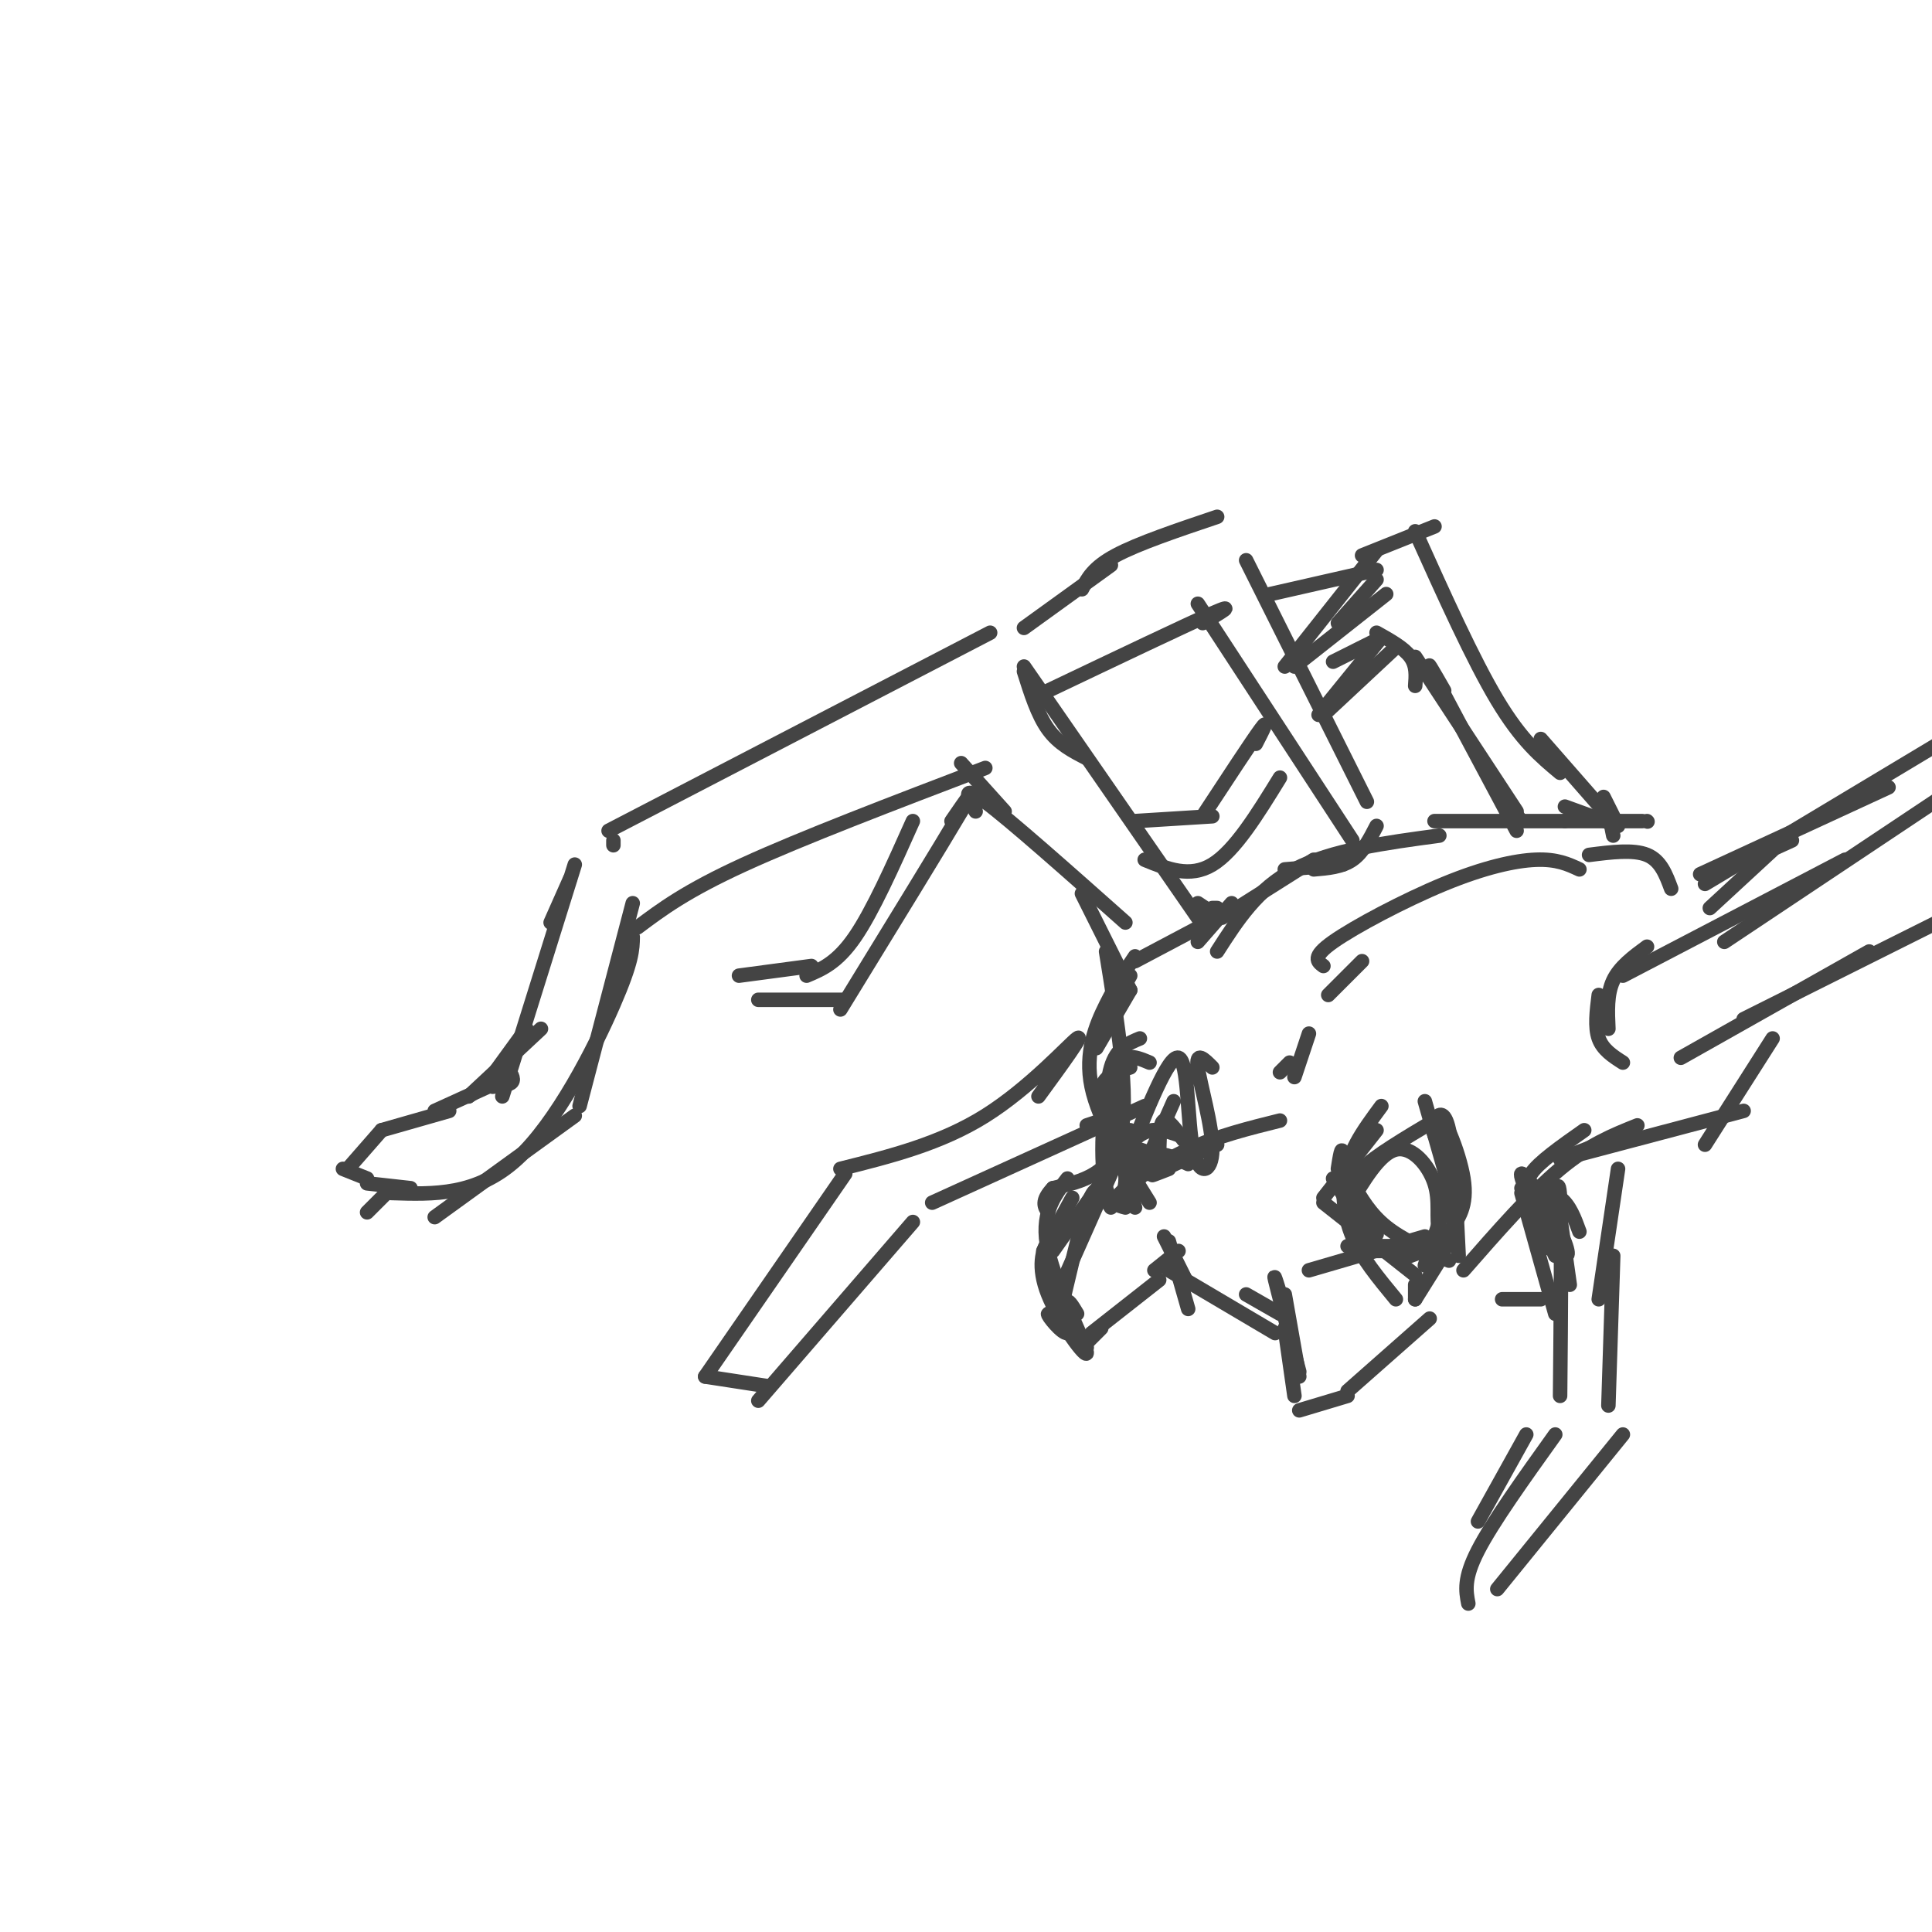 <svg viewBox='0 0 400 400' version='1.1' xmlns='http://www.w3.org/2000/svg' xmlns:xlink='http://www.w3.org/1999/xlink'><g fill='none' stroke='rgb(68,68,68)' stroke-width='3' stroke-linecap='round' stroke-linejoin='round'><path d='M114,191c0.000,0.000 4.000,-9.000 4,-9'/><path d='M119,179c0.000,0.000 -15.000,48.000 -15,48'/><path d='M105,221c0.750,1.167 1.500,2.333 1,3c-0.500,0.667 -2.250,0.833 -4,1'/><path d='M103,223c0.000,0.000 -3.000,2.000 -3,2'/><path d='M103,223c0.000,0.000 -6.000,4.000 -6,4'/><path d='M109,213c0.000,0.000 -8.000,11.000 -8,11'/><path d='M112,213c0.000,0.000 -15.000,14.000 -15,14'/><path d='M101,225c0.000,0.000 -11.000,5.000 -11,5'/><path d='M93,230c0.000,0.000 -14.000,4.000 -14,4'/><path d='M79,234c0.000,0.000 -7.000,8.000 -7,8'/><path d='M71,242c0.000,0.000 5.000,2.000 5,2'/><path d='M76,245c0.000,0.000 9.000,1.000 9,1'/><path d='M127,175c0.000,0.000 0.000,-1.000 0,-1'/><path d='M126,172c0.000,0.000 79.000,-41.000 79,-41'/><path d='M212,139c1.417,4.500 2.833,9.000 5,12c2.167,3.000 5.083,4.500 8,6'/><path d='M212,138c0.000,0.000 36.000,52.000 36,52'/><path d='M251,189c0.000,0.000 -3.000,-2.000 -3,-2'/><path d='M131,187c0.000,0.000 -11.000,42.000 -11,42'/><path d='M119,231c0.000,0.000 -29.000,21.000 -29,21'/><path d='M132,192c5.000,-3.750 10.000,-7.500 22,-13c12.000,-5.500 31.000,-12.750 50,-20'/><path d='M199,158c0.000,0.000 9.000,10.000 9,10'/><path d='M230,242c0.000,0.000 -12.000,17.000 -12,17'/><path d='M229,197c2.417,14.917 4.833,29.833 3,38c-1.833,8.167 -7.917,9.583 -14,11'/><path d='M218,246c-2.500,2.667 -1.750,3.833 -1,5'/><path d='M222,248c0.000,0.000 -6.000,11.000 -6,11'/><path d='M339,233c-5.000,2.000 -10.000,4.000 -16,9c-6.000,5.000 -13.000,13.000 -20,21'/><path d='M235,198c-1.933,2.867 -3.867,5.733 -6,10c-2.133,4.267 -4.467,9.933 -3,17c1.467,7.067 6.733,15.533 12,24'/><path d='M233,250c-1.556,-0.400 -3.111,-0.800 -1,-3c2.111,-2.200 7.889,-6.200 14,-9c6.111,-2.800 12.556,-4.400 19,-6'/><path d='M245,236c-1.583,-2.167 -3.167,-4.333 -4,-4c-0.833,0.333 -0.917,3.167 -1,6'/><path d='M243,228c0.000,0.000 -8.000,18.000 -8,18'/><path d='M234,236c-2.178,3.311 -4.356,6.622 -4,6c0.356,-0.622 3.244,-5.178 6,-7c2.756,-1.822 5.378,-0.911 8,0'/><path d='M276,244c0.000,0.000 8.000,13.000 8,13'/><path d='M278,243c0.083,4.333 0.167,8.667 2,13c1.833,4.333 5.417,8.667 9,13'/><path d='M280,245c1.833,3.167 3.667,6.333 7,9c3.333,2.667 8.167,4.833 13,7'/><path d='M298,261c0.000,0.000 -5.000,8.000 -5,8'/><path d='M293,266c0.000,0.000 0.000,3.000 0,3'/><path d='M293,264c0.000,0.000 -19.000,-15.000 -19,-15'/><path d='M239,239c0.000,0.000 -3.000,-1.000 -3,-1'/><path d='M230,250c-0.644,-1.067 -1.289,-2.133 -2,-3c-0.711,-0.867 -1.489,-1.533 -3,3c-1.511,4.533 -3.756,14.267 -6,24'/><path d='M223,272c-1.012,-1.685 -2.024,-3.369 -2,-2c0.024,1.369 1.083,5.792 0,6c-1.083,0.208 -4.310,-3.798 -4,-4c0.310,-0.202 4.155,3.399 8,7'/><path d='M224,279c0.000,0.000 4.000,-4.000 4,-4'/><path d='M240,265c0.000,0.000 -14.000,11.000 -14,11'/><path d='M266,275c0.000,0.000 2.000,14.000 2,14'/><path d='M269,292c0.000,0.000 10.000,-3.000 10,-3'/><path d='M296,273c0.000,0.000 -17.000,15.000 -17,15'/><path d='M264,276c0.000,0.000 -22.000,-13.000 -22,-13'/><path d='M336,202c0.000,0.000 46.000,-24.000 46,-24'/><path d='M357,195c0.000,0.000 45.000,-30.000 45,-30'/><path d='M283,166c0.000,0.000 -25.000,-50.000 -25,-50'/><path d='M252,107c-8.167,2.750 -16.333,5.500 -21,8c-4.667,2.500 -5.833,4.750 -7,7'/><path d='M230,117c0.000,0.000 -18.000,13.000 -18,13'/><path d='M323,160c-4.000,-3.333 -8.000,-6.667 -13,-15c-5.000,-8.333 -11.000,-21.667 -17,-35'/><path d='M297,109c0.000,0.000 -15.000,6.000 -15,6'/><path d='M234,202c0.000,0.000 -4.000,7.000 -4,7'/><path d='M234,205c0.000,0.000 -7.000,12.000 -7,12'/><path d='M215,227c4.822,-6.600 9.644,-13.200 8,-12c-1.644,1.200 -9.756,10.200 -19,16c-9.244,5.800 -19.622,8.400 -30,11'/><path d='M175,243c0.000,0.000 -29.000,42.000 -29,42'/><path d='M146,285c0.000,0.000 13.000,2.000 13,2'/><path d='M157,290c0.000,0.000 32.000,-37.000 32,-37'/><path d='M225,233c0.000,0.000 6.000,-2.000 6,-2'/><path d='M237,229c0.000,0.000 -44.000,20.000 -44,20'/><path d='M335,242c0.000,0.000 -4.000,27.000 -4,27'/><path d='M334,260c0.000,0.000 -1.000,31.000 -1,31'/><path d='M336,297c0.000,0.000 -26.000,32.000 -26,32'/><path d='M321,254c0.833,-5.917 1.667,-11.833 2,-6c0.333,5.833 0.167,23.417 0,41'/><path d='M322,297c-6.500,9.083 -13.000,18.167 -16,24c-3.000,5.833 -2.500,8.417 -2,11'/><path d='M311,269c0.000,0.000 8.000,0.000 8,0'/><path d='M255,187c0.000,0.000 -7.000,8.000 -7,8'/><path d='M252,188c0.000,0.000 -1.000,0.000 -1,0'/><path d='M252,190c0.000,0.000 -17.000,9.000 -17,9'/><path d='M285,171c-1.417,2.750 -2.833,5.500 -5,7c-2.167,1.500 -5.083,1.750 -8,2'/><path d='M278,179c0.000,0.000 -12.000,1.000 -12,1'/><path d='M272,178c0.000,0.000 -19.000,12.000 -19,12'/><path d='M252,197c4.167,-6.500 8.333,-13.000 16,-17c7.667,-4.000 18.833,-5.500 30,-7'/><path d='M297,170c0.000,0.000 38.000,0.000 38,0'/><path d='M329,177c4.583,-0.583 9.167,-1.167 12,0c2.833,1.167 3.917,4.083 5,7'/><path d='M341,196c-2.833,2.083 -5.667,4.167 -7,7c-1.333,2.833 -1.167,6.417 -1,10'/><path d='M331,206c-0.417,3.333 -0.833,6.667 0,9c0.833,2.333 2.917,3.667 5,5'/><path d='M348,219c0.000,0.000 39.000,-22.000 39,-22'/><path d='M361,211c0.000,0.000 48.000,-24.000 48,-24'/><path d='M352,181c0.000,0.000 39.000,-18.000 39,-18'/><path d='M353,183c0.000,0.000 55.000,-33.000 55,-33'/><path d='M360,179c0.000,0.000 11.000,-5.000 11,-5'/><path d='M367,176c0.000,0.000 -13.000,12.000 -13,12'/><path d='M367,215c0.000,0.000 -14.000,22.000 -14,22'/><path d='M361,230c0.000,0.000 -34.000,9.000 -34,9'/><path d='M322,253c-0.250,-4.583 -0.500,-9.167 0,-7c0.500,2.167 1.750,11.083 3,20'/><path d='M327,255c-1.000,-2.750 -2.000,-5.500 -4,-7c-2.000,-1.500 -5.000,-1.750 -8,-2'/><path d='M319,246c1.500,0.000 3.000,0.000 3,0c0.000,0.000 -1.500,0.000 -3,0'/><path d='M322,246c0.000,0.000 -4.000,1.000 -4,1'/><path d='M319,248c-1.750,-1.333 -3.500,-2.667 -2,-5c1.500,-2.333 6.250,-5.667 11,-9'/><path d='M323,240c0.000,0.000 13.000,-5.000 13,-5'/><path d='M232,218c0.000,0.000 -2.000,11.000 -2,11'/><path d='M131,194c-0.044,2.511 -0.089,5.022 -4,14c-3.911,8.978 -11.689,24.422 -20,32c-8.311,7.578 -17.156,7.289 -26,7'/><path d='M80,247c0.000,0.000 -4.000,4.000 -4,4'/><path d='M202,168c-1.583,-2.917 -3.167,-5.833 2,-2c5.167,3.833 17.083,14.417 29,25'/><path d='M224,185c0.000,0.000 10.000,20.000 10,20'/><path d='M326,169c0.000,0.000 -2.000,1.000 -2,1'/><path d='M324,167c0.000,0.000 11.000,4.000 11,4'/><path d='M285,118c0.000,0.000 -22.000,5.000 -22,5'/><path d='M248,125c0.000,0.000 32.000,49.000 32,49'/><path d='M249,129c3.667,-2.167 7.333,-4.333 2,-2c-5.333,2.333 -19.667,9.167 -34,16'/><path d='M189,170c-4.167,9.333 -8.333,18.667 -12,24c-3.667,5.333 -6.833,6.667 -10,8'/><path d='M197,170c2.917,-4.250 5.833,-8.500 2,-2c-3.833,6.500 -14.417,23.750 -25,41'/><path d='M175,207c0.000,0.000 -18.000,0.000 -18,0'/><path d='M168,200c0.000,0.000 -15.000,2.000 -15,2'/><path d='M287,123c0.000,0.000 -19.000,15.000 -19,15'/><path d='M293,136c0.000,0.000 21.000,32.000 21,32'/><path d='M260,154c1.417,-2.750 2.833,-5.500 1,-3c-1.833,2.500 -6.917,10.250 -12,18'/><path d='M251,169c0.000,0.000 -16.000,1.000 -16,1'/><path d='M265,161c-4.667,7.583 -9.333,15.167 -14,18c-4.667,2.833 -9.333,0.917 -14,-1'/><path d='M293,142c0.167,-2.083 0.333,-4.167 -1,-6c-1.333,-1.833 -4.167,-3.417 -7,-5'/><path d='M286,132c0.000,0.000 -10.000,5.000 -10,5'/><path d='M286,132c0.000,0.000 -13.000,16.000 -13,16'/><path d='M289,134c0.000,0.000 -15.000,14.000 -15,14'/><path d='M266,138c0.000,0.000 19.000,-24.000 19,-24'/><path d='M277,129c0.000,0.000 8.000,-9.000 8,-9'/><path d='M299,143c-2.250,-3.917 -4.500,-7.833 -2,-3c2.500,4.833 9.750,18.417 17,32'/><path d='M311,165c0.000,0.000 4.000,5.000 4,5'/><path d='M319,153c0.000,0.000 14.000,16.000 14,16'/><path d='M332,165c0.000,0.000 2.000,4.000 2,4'/><path d='M333,168c0.000,0.000 1.000,5.000 1,5'/><path d='M334,170c0.000,0.000 6.000,0.000 6,0'/><path d='M341,170c0.000,0.000 0.100,0.100 0.1,0.1'/><path d='M327,180c-2.327,-1.083 -4.655,-2.167 -9,-2c-4.345,0.167 -10.708,1.583 -19,5c-8.292,3.417 -18.512,8.833 -23,12c-4.488,3.167 -3.244,4.083 -2,5'/><path d='M275,206c0.000,0.000 7.000,-7.000 7,-7'/><path d='M271,214c0.000,0.000 -3.000,9.000 -3,9'/><path d='M267,220c0.000,0.000 -2.000,2.000 -2,2'/><path d='M234,234c0.000,0.000 -16.000,36.000 -16,36'/><path d='M220,256c-0.955,-0.316 -1.911,-0.632 -3,1c-1.089,1.632 -2.313,5.211 0,11c2.313,5.789 8.161,13.789 8,12c-0.161,-1.789 -6.332,-13.368 -8,-21c-1.668,-7.632 1.166,-11.316 4,-15'/><path d='M235,250c-0.822,-2.467 -1.644,-4.933 -1,-7c0.644,-2.067 2.756,-3.733 5,-4c2.244,-0.267 4.622,0.867 7,2'/><path d='M242,242c-2.333,0.917 -4.667,1.833 -3,1c1.667,-0.833 7.333,-3.417 13,-6'/><path d='M251,221c-1.722,-1.738 -3.445,-3.477 -3,0c0.445,3.477 3.057,12.169 3,17c-0.057,4.831 -2.785,5.801 -4,0c-1.215,-5.801 -0.919,-18.372 -3,-19c-2.081,-0.628 -6.541,10.686 -11,22'/><path d='M238,220c-3.097,-1.309 -6.195,-2.619 -8,3c-1.805,5.619 -2.319,18.166 -1,23c1.319,4.834 4.470,1.955 4,-3c-0.470,-4.955 -4.563,-11.987 -5,-16c-0.437,-4.013 2.781,-5.006 6,-6'/><path d='M236,215c-2.417,1.000 -4.833,2.000 -6,6c-1.167,4.000 -1.083,11.000 -1,18'/><path d='M281,248c-0.833,-1.667 -1.667,-3.333 1,-6c2.667,-2.667 8.833,-6.333 15,-10'/><path d='M297,235c-0.289,-0.911 -0.578,-1.822 0,-3c0.578,-1.178 2.022,-2.622 3,2c0.978,4.622 1.489,15.311 2,26'/><path d='M300,255c1.951,-2.647 3.902,-5.294 3,-11c-0.902,-5.706 -4.656,-14.470 -5,-12c-0.344,2.470 2.723,16.176 3,22c0.277,5.824 -2.235,3.767 -3,1c-0.765,-2.767 0.217,-6.245 -1,-10c-1.217,-3.755 -4.633,-7.787 -8,-7c-3.367,0.787 -6.683,6.394 -10,12'/><path d='M285,234c0.000,0.000 -11.000,14.000 -11,14'/><path d='M277,242c0.407,-2.585 0.813,-5.171 1,-3c0.187,2.171 0.153,9.097 2,13c1.847,3.903 5.574,4.781 5,3c-0.574,-1.781 -5.450,-6.223 -6,-11c-0.550,-4.777 3.225,-9.888 7,-15'/><path d='M295,228c0.000,0.000 6.000,21.000 6,21'/><path d='M300,247c0.000,0.000 -5.000,15.000 -5,15'/><path d='M300,257c0.000,0.000 -8.000,3.000 -8,3'/><path d='M299,259c0.000,0.000 -14.000,0.000 -14,0'/><path d='M295,258c0.000,0.000 -16.000,0.000 -16,0'/><path d='M295,256c0.000,0.000 -24.000,7.000 -24,7'/><path d='M258,268c0.000,0.000 7.000,4.000 7,4'/><path d='M266,271c-1.250,-4.083 -2.500,-8.167 -2,-6c0.500,2.167 2.750,10.583 5,19'/><path d='M266,268c0.000,0.000 3.000,17.000 3,17'/><path d='M239,263c0.000,0.000 5.000,-4.000 5,-4'/><path d='M242,257c0.000,0.000 4.000,14.000 4,14'/><path d='M241,256c0.000,0.000 5.000,10.000 5,10'/><path d='M319,259c-1.450,-7.357 -2.900,-14.715 -2,-14c0.900,0.715 4.148,9.501 6,13c1.852,3.499 2.306,1.711 0,-3c-2.306,-4.711 -7.373,-12.346 -8,-12c-0.627,0.346 3.187,8.673 7,17'/><path d='M315,247c0.000,0.000 7.000,25.000 7,25'/><path d='M316,297c0.000,0.000 -10.000,18.000 -10,18'/></g>
</svg>